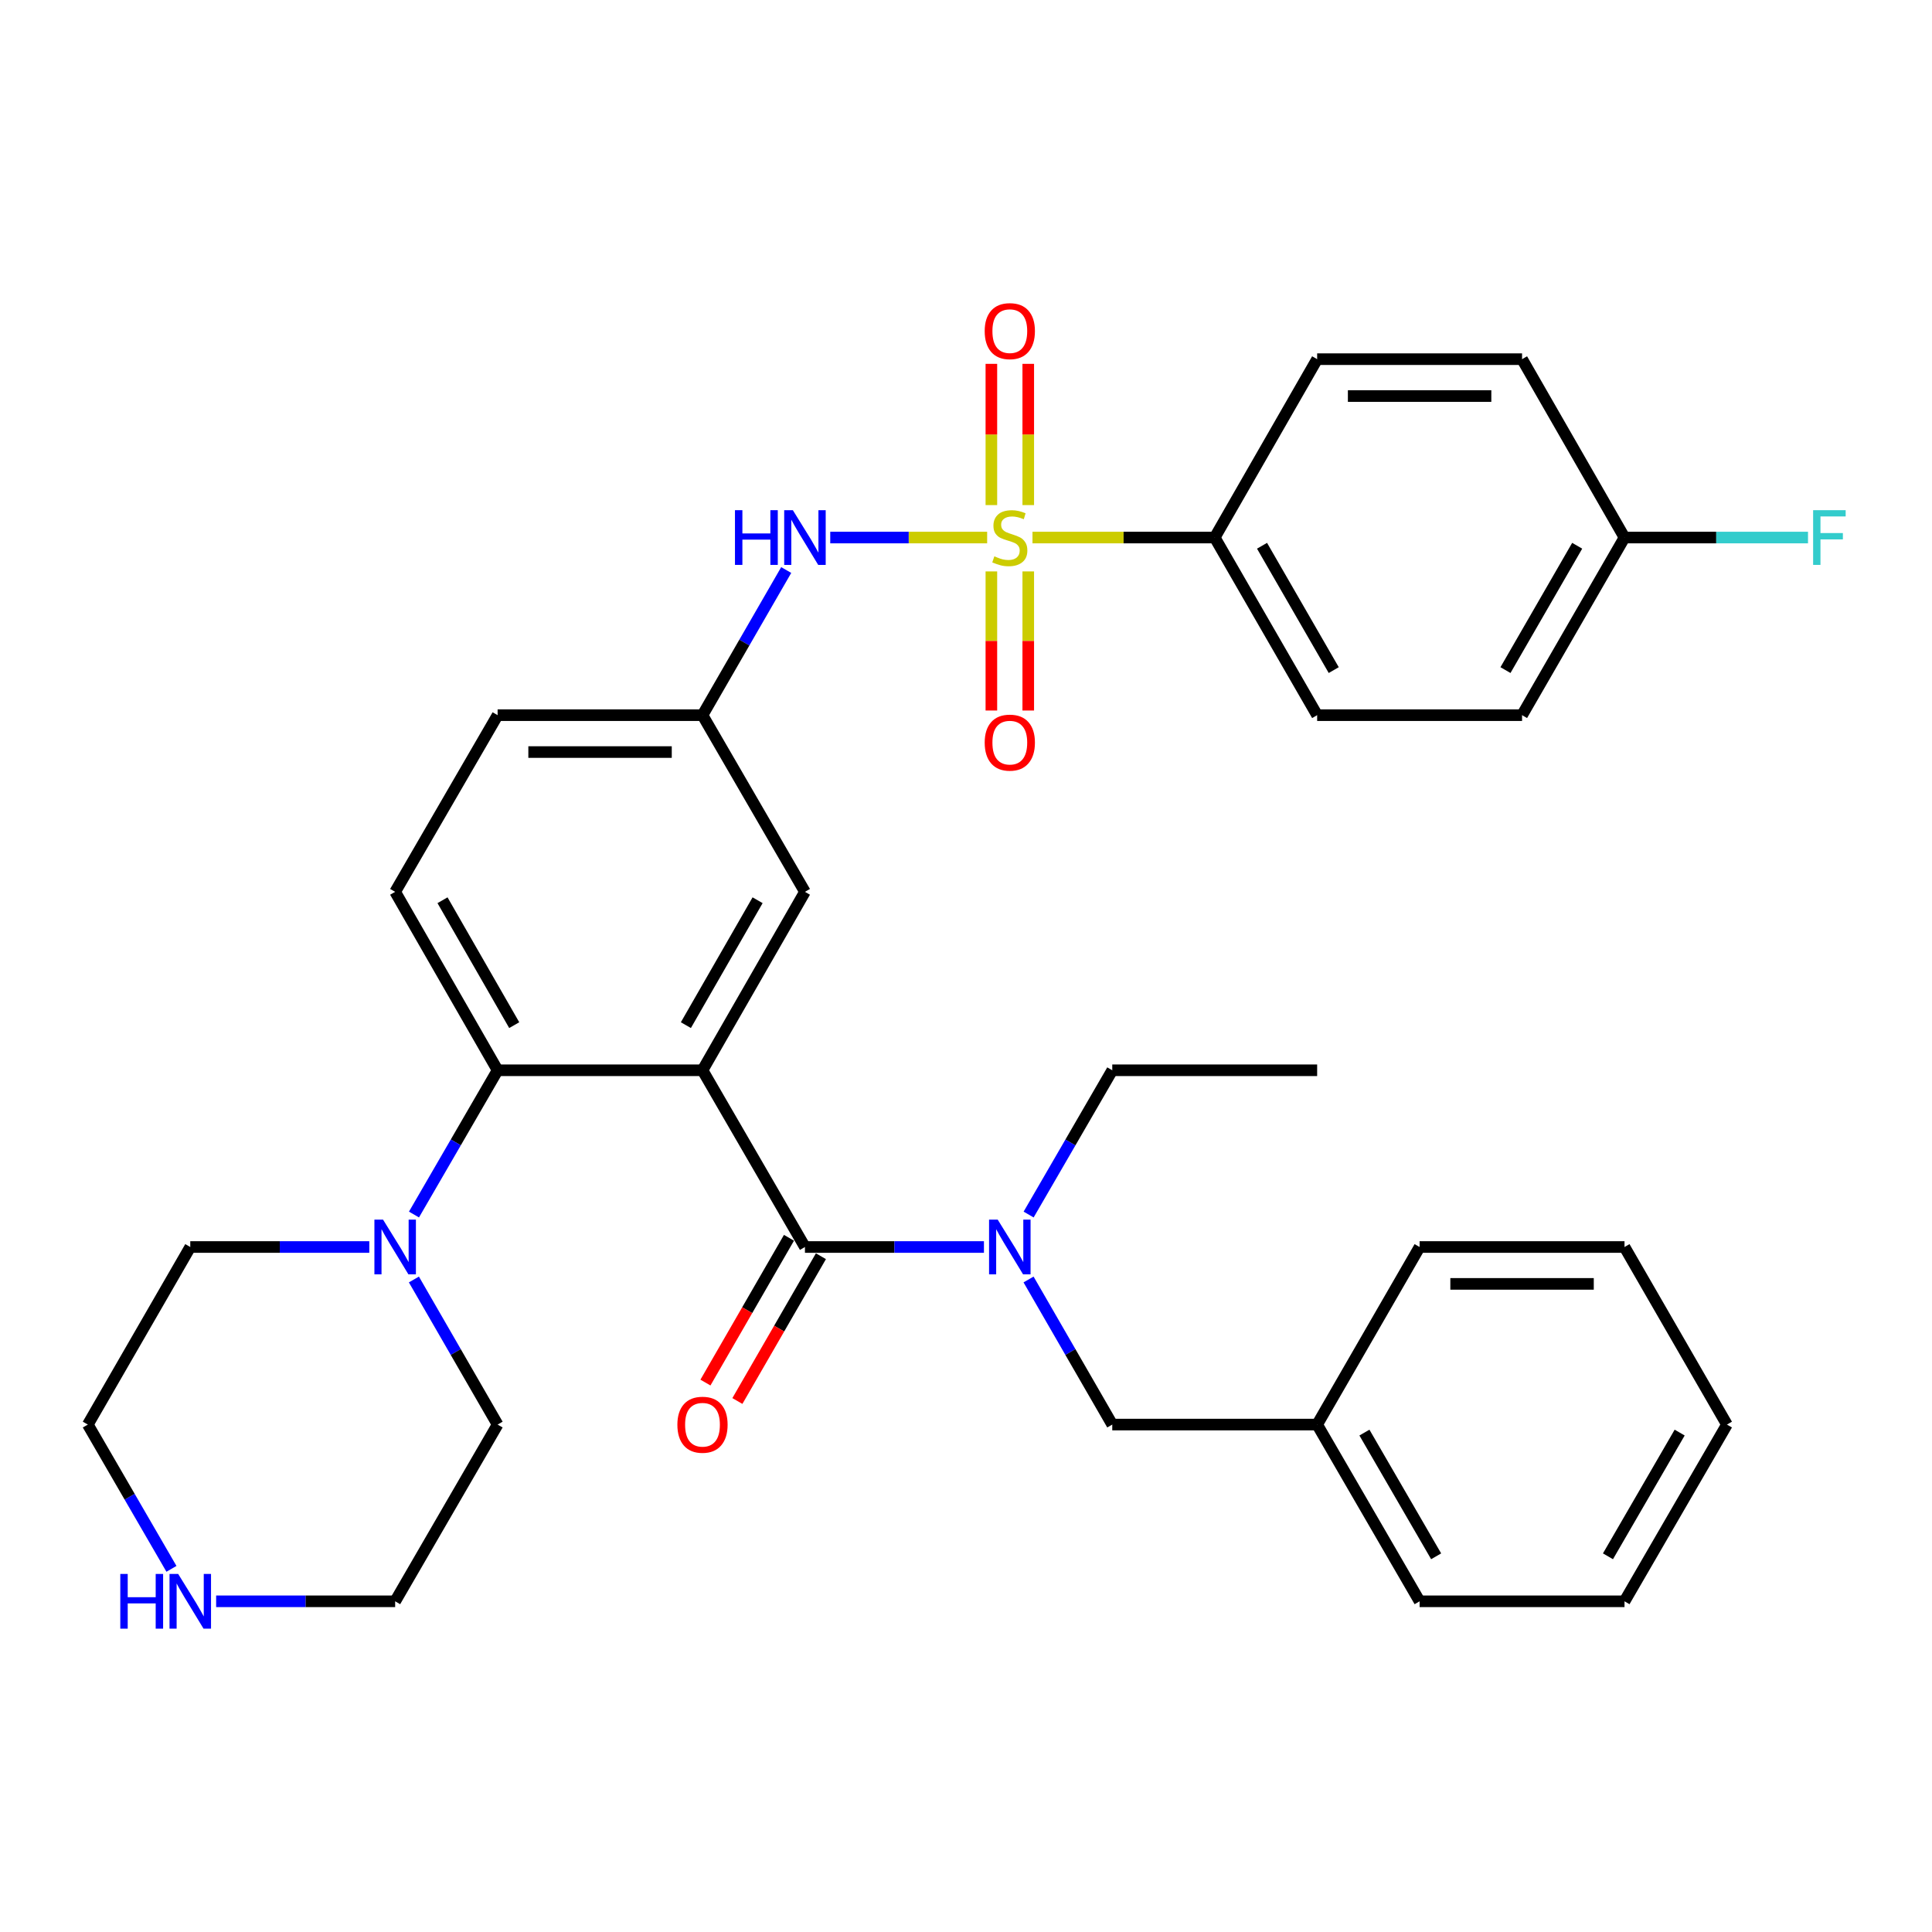 <?xml version='1.0' encoding='iso-8859-1'?>
<svg version='1.1' baseProfile='full'
              xmlns='http://www.w3.org/2000/svg'
                      xmlns:rdkit='http://www.rdkit.org/xml'
                      xmlns:xlink='http://www.w3.org/1999/xlink'
                  xml:space='preserve'
width='1000px' height='1000px' viewBox='0 0 1000 1000'>
<!-- END OF HEADER -->
<rect style='opacity:1.0;fill:#FFFFFF;stroke:none' width='1000' height='1000' x='0' y='0'> </rect>
<path class='bond-3' d='M 510.946,278.229 L 470.342,278.229' style='fill:none;fill-rule:evenodd;stroke:#CCCC00;stroke-width:6px;stroke-linecap:butt;stroke-linejoin:miter;stroke-opacity:1' />
<path class='bond-3' d='M 470.342,278.229 L 429.737,278.229' style='fill:none;fill-rule:evenodd;stroke:#0000FF;stroke-width:6px;stroke-linecap:butt;stroke-linejoin:miter;stroke-opacity:1' />
<path class='bond-6' d='M 534.409,278.229 L 581.572,278.229' style='fill:none;fill-rule:evenodd;stroke:#CCCC00;stroke-width:6px;stroke-linecap:butt;stroke-linejoin:miter;stroke-opacity:1' />
<path class='bond-6' d='M 581.572,278.229 L 628.736,278.229' style='fill:none;fill-rule:evenodd;stroke:#000000;stroke-width:6px;stroke-linecap:butt;stroke-linejoin:miter;stroke-opacity:1' />
<path class='bond-8' d='M 532.222,261.436 L 532.222,224.88' style='fill:none;fill-rule:evenodd;stroke:#CCCC00;stroke-width:6px;stroke-linecap:butt;stroke-linejoin:miter;stroke-opacity:1' />
<path class='bond-8' d='M 532.222,224.88 L 532.222,188.325' style='fill:none;fill-rule:evenodd;stroke:#FF0000;stroke-width:6px;stroke-linecap:butt;stroke-linejoin:miter;stroke-opacity:1' />
<path class='bond-8' d='M 513.132,261.436 L 513.132,224.88' style='fill:none;fill-rule:evenodd;stroke:#CCCC00;stroke-width:6px;stroke-linecap:butt;stroke-linejoin:miter;stroke-opacity:1' />
<path class='bond-8' d='M 513.132,224.88 L 513.132,188.325' style='fill:none;fill-rule:evenodd;stroke:#FF0000;stroke-width:6px;stroke-linecap:butt;stroke-linejoin:miter;stroke-opacity:1' />
<path class='bond-9' d='M 513.132,295.761 L 513.132,331.763' style='fill:none;fill-rule:evenodd;stroke:#CCCC00;stroke-width:6px;stroke-linecap:butt;stroke-linejoin:miter;stroke-opacity:1' />
<path class='bond-9' d='M 513.132,331.763 L 513.132,367.765' style='fill:none;fill-rule:evenodd;stroke:#FF0000;stroke-width:6px;stroke-linecap:butt;stroke-linejoin:miter;stroke-opacity:1' />
<path class='bond-9' d='M 532.222,295.761 L 532.222,331.763' style='fill:none;fill-rule:evenodd;stroke:#CCCC00;stroke-width:6px;stroke-linecap:butt;stroke-linejoin:miter;stroke-opacity:1' />
<path class='bond-9' d='M 532.222,331.763 L 532.222,367.765' style='fill:none;fill-rule:evenodd;stroke:#FF0000;stroke-width:6px;stroke-linecap:butt;stroke-linejoin:miter;stroke-opacity:1' />
<path class='bond-0' d='M 363.61,553.972 L 416.639,461.616' style='fill:none;fill-rule:evenodd;stroke:#000000;stroke-width:6px;stroke-linecap:butt;stroke-linejoin:miter;stroke-opacity:1' />
<path class='bond-0' d='M 355.009,530.612 L 392.129,465.963' style='fill:none;fill-rule:evenodd;stroke:#000000;stroke-width:6px;stroke-linecap:butt;stroke-linejoin:miter;stroke-opacity:1' />
<path class='bond-1' d='M 363.61,553.972 L 416.639,645.448' style='fill:none;fill-rule:evenodd;stroke:#000000;stroke-width:6px;stroke-linecap:butt;stroke-linejoin:miter;stroke-opacity:1' />
<path class='bond-35' d='M 363.61,553.972 L 257.562,553.972' style='fill:none;fill-rule:evenodd;stroke:#000000;stroke-width:6px;stroke-linecap:butt;stroke-linejoin:miter;stroke-opacity:1' />
<path class='bond-4' d='M 416.639,645.448 L 462.963,645.448' style='fill:none;fill-rule:evenodd;stroke:#000000;stroke-width:6px;stroke-linecap:butt;stroke-linejoin:miter;stroke-opacity:1' />
<path class='bond-4' d='M 462.963,645.448 L 509.286,645.448' style='fill:none;fill-rule:evenodd;stroke:#0000FF;stroke-width:6px;stroke-linecap:butt;stroke-linejoin:miter;stroke-opacity:1' />
<path class='bond-12' d='M 408.372,640.677 L 386.753,678.146' style='fill:none;fill-rule:evenodd;stroke:#000000;stroke-width:6px;stroke-linecap:butt;stroke-linejoin:miter;stroke-opacity:1' />
<path class='bond-12' d='M 386.753,678.146 L 365.135,715.615' style='fill:none;fill-rule:evenodd;stroke:#FF0000;stroke-width:6px;stroke-linecap:butt;stroke-linejoin:miter;stroke-opacity:1' />
<path class='bond-12' d='M 424.907,650.218 L 403.289,687.687' style='fill:none;fill-rule:evenodd;stroke:#000000;stroke-width:6px;stroke-linecap:butt;stroke-linejoin:miter;stroke-opacity:1' />
<path class='bond-12' d='M 403.289,687.687 L 381.671,725.156' style='fill:none;fill-rule:evenodd;stroke:#FF0000;stroke-width:6px;stroke-linecap:butt;stroke-linejoin:miter;stroke-opacity:1' />
<path class='bond-2' d='M 257.562,553.972 L 204.532,461.616' style='fill:none;fill-rule:evenodd;stroke:#000000;stroke-width:6px;stroke-linecap:butt;stroke-linejoin:miter;stroke-opacity:1' />
<path class='bond-2' d='M 266.163,530.612 L 229.042,465.963' style='fill:none;fill-rule:evenodd;stroke:#000000;stroke-width:6px;stroke-linecap:butt;stroke-linejoin:miter;stroke-opacity:1' />
<path class='bond-5' d='M 257.562,553.972 L 235.918,591.308' style='fill:none;fill-rule:evenodd;stroke:#000000;stroke-width:6px;stroke-linecap:butt;stroke-linejoin:miter;stroke-opacity:1' />
<path class='bond-5' d='M 235.918,591.308 L 214.273,628.644' style='fill:none;fill-rule:evenodd;stroke:#0000FF;stroke-width:6px;stroke-linecap:butt;stroke-linejoin:miter;stroke-opacity:1' />
<path class='bond-11' d='M 406.942,295.043 L 385.276,332.607' style='fill:none;fill-rule:evenodd;stroke:#0000FF;stroke-width:6px;stroke-linecap:butt;stroke-linejoin:miter;stroke-opacity:1' />
<path class='bond-11' d='M 385.276,332.607 L 363.61,370.172' style='fill:none;fill-rule:evenodd;stroke:#000000;stroke-width:6px;stroke-linecap:butt;stroke-linejoin:miter;stroke-opacity:1' />
<path class='bond-13' d='M 532.378,662.26 L 554.042,699.809' style='fill:none;fill-rule:evenodd;stroke:#0000FF;stroke-width:6px;stroke-linecap:butt;stroke-linejoin:miter;stroke-opacity:1' />
<path class='bond-13' d='M 554.042,699.809 L 575.707,737.358' style='fill:none;fill-rule:evenodd;stroke:#000000;stroke-width:6px;stroke-linecap:butt;stroke-linejoin:miter;stroke-opacity:1' />
<path class='bond-25' d='M 532.418,628.644 L 554.062,591.308' style='fill:none;fill-rule:evenodd;stroke:#0000FF;stroke-width:6px;stroke-linecap:butt;stroke-linejoin:miter;stroke-opacity:1' />
<path class='bond-25' d='M 554.062,591.308 L 575.707,553.972' style='fill:none;fill-rule:evenodd;stroke:#000000;stroke-width:6px;stroke-linecap:butt;stroke-linejoin:miter;stroke-opacity:1' />
<path class='bond-23' d='M 214.233,662.26 L 235.897,699.809' style='fill:none;fill-rule:evenodd;stroke:#0000FF;stroke-width:6px;stroke-linecap:butt;stroke-linejoin:miter;stroke-opacity:1' />
<path class='bond-23' d='M 235.897,699.809 L 257.562,737.358' style='fill:none;fill-rule:evenodd;stroke:#000000;stroke-width:6px;stroke-linecap:butt;stroke-linejoin:miter;stroke-opacity:1' />
<path class='bond-24' d='M 191.141,645.448 L 144.813,645.448' style='fill:none;fill-rule:evenodd;stroke:#0000FF;stroke-width:6px;stroke-linecap:butt;stroke-linejoin:miter;stroke-opacity:1' />
<path class='bond-24' d='M 144.813,645.448 L 98.484,645.448' style='fill:none;fill-rule:evenodd;stroke:#000000;stroke-width:6px;stroke-linecap:butt;stroke-linejoin:miter;stroke-opacity:1' />
<path class='bond-15' d='M 628.736,278.229 L 681.755,370.172' style='fill:none;fill-rule:evenodd;stroke:#000000;stroke-width:6px;stroke-linecap:butt;stroke-linejoin:miter;stroke-opacity:1' />
<path class='bond-15' d='M 653.227,282.484 L 690.34,346.844' style='fill:none;fill-rule:evenodd;stroke:#000000;stroke-width:6px;stroke-linecap:butt;stroke-linejoin:miter;stroke-opacity:1' />
<path class='bond-16' d='M 628.736,278.229 L 681.755,185.905' style='fill:none;fill-rule:evenodd;stroke:#000000;stroke-width:6px;stroke-linecap:butt;stroke-linejoin:miter;stroke-opacity:1' />
<path class='bond-7' d='M 416.639,461.616 L 363.61,370.172' style='fill:none;fill-rule:evenodd;stroke:#000000;stroke-width:6px;stroke-linecap:butt;stroke-linejoin:miter;stroke-opacity:1' />
<path class='bond-10' d='M 204.532,461.616 L 257.562,370.172' style='fill:none;fill-rule:evenodd;stroke:#000000;stroke-width:6px;stroke-linecap:butt;stroke-linejoin:miter;stroke-opacity:1' />
<path class='bond-17' d='M 363.61,370.172 L 257.562,370.172' style='fill:none;fill-rule:evenodd;stroke:#000000;stroke-width:6px;stroke-linecap:butt;stroke-linejoin:miter;stroke-opacity:1' />
<path class='bond-17' d='M 347.703,389.262 L 273.469,389.262' style='fill:none;fill-rule:evenodd;stroke:#000000;stroke-width:6px;stroke-linecap:butt;stroke-linejoin:miter;stroke-opacity:1' />
<path class='bond-19' d='M 575.707,737.358 L 681.755,737.358' style='fill:none;fill-rule:evenodd;stroke:#000000;stroke-width:6px;stroke-linecap:butt;stroke-linejoin:miter;stroke-opacity:1' />
<path class='bond-14' d='M 88.743,812.031 L 67.099,774.694' style='fill:none;fill-rule:evenodd;stroke:#0000FF;stroke-width:6px;stroke-linecap:butt;stroke-linejoin:miter;stroke-opacity:1' />
<path class='bond-14' d='M 67.099,774.694 L 45.455,737.358' style='fill:none;fill-rule:evenodd;stroke:#000000;stroke-width:6px;stroke-linecap:butt;stroke-linejoin:miter;stroke-opacity:1' />
<path class='bond-36' d='M 111.875,828.834 L 158.204,828.834' style='fill:none;fill-rule:evenodd;stroke:#0000FF;stroke-width:6px;stroke-linecap:butt;stroke-linejoin:miter;stroke-opacity:1' />
<path class='bond-36' d='M 158.204,828.834 L 204.532,828.834' style='fill:none;fill-rule:evenodd;stroke:#000000;stroke-width:6px;stroke-linecap:butt;stroke-linejoin:miter;stroke-opacity:1' />
<path class='bond-20' d='M 681.755,370.172 L 787.814,370.172' style='fill:none;fill-rule:evenodd;stroke:#000000;stroke-width:6px;stroke-linecap:butt;stroke-linejoin:miter;stroke-opacity:1' />
<path class='bond-21' d='M 681.755,185.905 L 787.814,185.905' style='fill:none;fill-rule:evenodd;stroke:#000000;stroke-width:6px;stroke-linecap:butt;stroke-linejoin:miter;stroke-opacity:1' />
<path class='bond-21' d='M 697.664,204.996 L 771.905,204.996' style='fill:none;fill-rule:evenodd;stroke:#000000;stroke-width:6px;stroke-linecap:butt;stroke-linejoin:miter;stroke-opacity:1' />
<path class='bond-18' d='M 840.843,278.229 L 787.814,185.905' style='fill:none;fill-rule:evenodd;stroke:#000000;stroke-width:6px;stroke-linecap:butt;stroke-linejoin:miter;stroke-opacity:1' />
<path class='bond-22' d='M 840.843,278.229 L 888.332,278.229' style='fill:none;fill-rule:evenodd;stroke:#000000;stroke-width:6px;stroke-linecap:butt;stroke-linejoin:miter;stroke-opacity:1' />
<path class='bond-22' d='M 888.332,278.229 L 935.82,278.229' style='fill:none;fill-rule:evenodd;stroke:#33CCCC;stroke-width:6px;stroke-linecap:butt;stroke-linejoin:miter;stroke-opacity:1' />
<path class='bond-34' d='M 840.843,278.229 L 787.814,370.172' style='fill:none;fill-rule:evenodd;stroke:#000000;stroke-width:6px;stroke-linecap:butt;stroke-linejoin:miter;stroke-opacity:1' />
<path class='bond-34' d='M 816.352,282.483 L 779.231,346.842' style='fill:none;fill-rule:evenodd;stroke:#000000;stroke-width:6px;stroke-linecap:butt;stroke-linejoin:miter;stroke-opacity:1' />
<path class='bond-28' d='M 681.755,737.358 L 734.784,828.834' style='fill:none;fill-rule:evenodd;stroke:#000000;stroke-width:6px;stroke-linecap:butt;stroke-linejoin:miter;stroke-opacity:1' />
<path class='bond-28' d='M 706.225,741.505 L 743.346,805.538' style='fill:none;fill-rule:evenodd;stroke:#000000;stroke-width:6px;stroke-linecap:butt;stroke-linejoin:miter;stroke-opacity:1' />
<path class='bond-29' d='M 681.755,737.358 L 734.784,645.448' style='fill:none;fill-rule:evenodd;stroke:#000000;stroke-width:6px;stroke-linecap:butt;stroke-linejoin:miter;stroke-opacity:1' />
<path class='bond-26' d='M 257.562,737.358 L 204.532,828.834' style='fill:none;fill-rule:evenodd;stroke:#000000;stroke-width:6px;stroke-linecap:butt;stroke-linejoin:miter;stroke-opacity:1' />
<path class='bond-27' d='M 98.484,645.448 L 45.455,737.358' style='fill:none;fill-rule:evenodd;stroke:#000000;stroke-width:6px;stroke-linecap:butt;stroke-linejoin:miter;stroke-opacity:1' />
<path class='bond-30' d='M 575.707,553.972 L 681.755,553.972' style='fill:none;fill-rule:evenodd;stroke:#000000;stroke-width:6px;stroke-linecap:butt;stroke-linejoin:miter;stroke-opacity:1' />
<path class='bond-31' d='M 734.784,828.834 L 840.843,828.834' style='fill:none;fill-rule:evenodd;stroke:#000000;stroke-width:6px;stroke-linecap:butt;stroke-linejoin:miter;stroke-opacity:1' />
<path class='bond-32' d='M 734.784,645.448 L 840.843,645.448' style='fill:none;fill-rule:evenodd;stroke:#000000;stroke-width:6px;stroke-linecap:butt;stroke-linejoin:miter;stroke-opacity:1' />
<path class='bond-32' d='M 750.693,664.538 L 824.934,664.538' style='fill:none;fill-rule:evenodd;stroke:#000000;stroke-width:6px;stroke-linecap:butt;stroke-linejoin:miter;stroke-opacity:1' />
<path class='bond-37' d='M 840.843,828.834 L 893.862,737.358' style='fill:none;fill-rule:evenodd;stroke:#000000;stroke-width:6px;stroke-linecap:butt;stroke-linejoin:miter;stroke-opacity:1' />
<path class='bond-37' d='M 832.279,805.54 L 869.392,741.507' style='fill:none;fill-rule:evenodd;stroke:#000000;stroke-width:6px;stroke-linecap:butt;stroke-linejoin:miter;stroke-opacity:1' />
<path class='bond-33' d='M 840.843,645.448 L 893.862,737.358' style='fill:none;fill-rule:evenodd;stroke:#000000;stroke-width:6px;stroke-linecap:butt;stroke-linejoin:miter;stroke-opacity:1' />
<path  class='atom-0' d='M 514.677 287.949
Q 514.997 288.069, 516.317 288.629
Q 517.637 289.189, 519.077 289.549
Q 520.557 289.869, 521.997 289.869
Q 524.677 289.869, 526.237 288.589
Q 527.797 287.269, 527.797 284.989
Q 527.797 283.429, 526.997 282.469
Q 526.237 281.509, 525.037 280.989
Q 523.837 280.469, 521.837 279.869
Q 519.317 279.109, 517.797 278.389
Q 516.317 277.669, 515.237 276.149
Q 514.197 274.629, 514.197 272.069
Q 514.197 268.509, 516.597 266.309
Q 519.037 264.109, 523.837 264.109
Q 527.117 264.109, 530.837 265.669
L 529.917 268.749
Q 526.517 267.349, 523.957 267.349
Q 521.197 267.349, 519.677 268.509
Q 518.157 269.629, 518.197 271.589
Q 518.197 273.109, 518.957 274.029
Q 519.757 274.949, 520.877 275.469
Q 522.037 275.989, 523.957 276.589
Q 526.517 277.389, 528.037 278.189
Q 529.557 278.989, 530.637 280.629
Q 531.757 282.229, 531.757 284.989
Q 531.757 288.909, 529.117 291.029
Q 526.517 293.109, 522.157 293.109
Q 519.637 293.109, 517.717 292.549
Q 515.837 292.029, 513.597 291.109
L 514.677 287.949
' fill='#CCCC00'/>
<path  class='atom-4' d='M 380.419 264.069
L 384.259 264.069
L 384.259 276.109
L 398.739 276.109
L 398.739 264.069
L 402.579 264.069
L 402.579 292.389
L 398.739 292.389
L 398.739 279.309
L 384.259 279.309
L 384.259 292.389
L 380.419 292.389
L 380.419 264.069
' fill='#0000FF'/>
<path  class='atom-4' d='M 410.379 264.069
L 419.659 279.069
Q 420.579 280.549, 422.059 283.229
Q 423.539 285.909, 423.619 286.069
L 423.619 264.069
L 427.379 264.069
L 427.379 292.389
L 423.499 292.389
L 413.539 275.989
Q 412.379 274.069, 411.139 271.869
Q 409.939 269.669, 409.579 268.989
L 409.579 292.389
L 405.899 292.389
L 405.899 264.069
L 410.379 264.069
' fill='#0000FF'/>
<path  class='atom-5' d='M 516.417 631.288
L 525.697 646.288
Q 526.617 647.768, 528.097 650.448
Q 529.577 653.128, 529.657 653.288
L 529.657 631.288
L 533.417 631.288
L 533.417 659.608
L 529.537 659.608
L 519.577 643.208
Q 518.417 641.288, 517.177 639.088
Q 515.977 636.888, 515.617 636.208
L 515.617 659.608
L 511.937 659.608
L 511.937 631.288
L 516.417 631.288
' fill='#0000FF'/>
<path  class='atom-6' d='M 198.272 631.288
L 207.552 646.288
Q 208.472 647.768, 209.952 650.448
Q 211.432 653.128, 211.512 653.288
L 211.512 631.288
L 215.272 631.288
L 215.272 659.608
L 211.392 659.608
L 201.432 643.208
Q 200.272 641.288, 199.032 639.088
Q 197.832 636.888, 197.472 636.208
L 197.472 659.608
L 193.792 659.608
L 193.792 631.288
L 198.272 631.288
' fill='#0000FF'/>
<path  class='atom-9' d='M 509.677 171.391
Q 509.677 164.591, 513.037 160.791
Q 516.397 156.991, 522.677 156.991
Q 528.957 156.991, 532.317 160.791
Q 535.677 164.591, 535.677 171.391
Q 535.677 178.271, 532.277 182.191
Q 528.877 186.071, 522.677 186.071
Q 516.437 186.071, 513.037 182.191
Q 509.677 178.311, 509.677 171.391
M 522.677 182.871
Q 526.997 182.871, 529.317 179.991
Q 531.677 177.071, 531.677 171.391
Q 531.677 165.831, 529.317 163.031
Q 526.997 160.191, 522.677 160.191
Q 518.357 160.191, 515.997 162.991
Q 513.677 165.791, 513.677 171.391
Q 513.677 177.111, 515.997 179.991
Q 518.357 182.871, 522.677 182.871
' fill='#FF0000'/>
<path  class='atom-10' d='M 509.677 384.379
Q 509.677 377.579, 513.037 373.779
Q 516.397 369.979, 522.677 369.979
Q 528.957 369.979, 532.317 373.779
Q 535.677 377.579, 535.677 384.379
Q 535.677 391.259, 532.277 395.179
Q 528.877 399.059, 522.677 399.059
Q 516.437 399.059, 513.037 395.179
Q 509.677 391.299, 509.677 384.379
M 522.677 395.859
Q 526.997 395.859, 529.317 392.979
Q 531.677 390.059, 531.677 384.379
Q 531.677 378.819, 529.317 376.019
Q 526.997 373.179, 522.677 373.179
Q 518.357 373.179, 515.997 375.979
Q 513.677 378.779, 513.677 384.379
Q 513.677 390.099, 515.997 392.979
Q 518.357 395.859, 522.677 395.859
' fill='#FF0000'/>
<path  class='atom-13' d='M 350.61 737.438
Q 350.61 730.638, 353.97 726.838
Q 357.33 723.038, 363.61 723.038
Q 369.89 723.038, 373.25 726.838
Q 376.61 730.638, 376.61 737.438
Q 376.61 744.318, 373.21 748.238
Q 369.81 752.118, 363.61 752.118
Q 357.37 752.118, 353.97 748.238
Q 350.61 744.358, 350.61 737.438
M 363.61 748.918
Q 367.93 748.918, 370.25 746.038
Q 372.61 743.118, 372.61 737.438
Q 372.61 731.878, 370.25 729.078
Q 367.93 726.238, 363.61 726.238
Q 359.29 726.238, 356.93 729.038
Q 354.61 731.838, 354.61 737.438
Q 354.61 743.158, 356.93 746.038
Q 359.29 748.918, 363.61 748.918
' fill='#FF0000'/>
<path  class='atom-15' d='M 62.264 814.674
L 66.104 814.674
L 66.104 826.714
L 80.584 826.714
L 80.584 814.674
L 84.424 814.674
L 84.424 842.994
L 80.584 842.994
L 80.584 829.914
L 66.104 829.914
L 66.104 842.994
L 62.264 842.994
L 62.264 814.674
' fill='#0000FF'/>
<path  class='atom-15' d='M 92.224 814.674
L 101.504 829.674
Q 102.424 831.154, 103.904 833.834
Q 105.384 836.514, 105.464 836.674
L 105.464 814.674
L 109.224 814.674
L 109.224 842.994
L 105.344 842.994
L 95.384 826.594
Q 94.224 824.674, 92.984 822.474
Q 91.784 820.274, 91.424 819.594
L 91.424 842.994
L 87.744 842.994
L 87.744 814.674
L 92.224 814.674
' fill='#0000FF'/>
<path  class='atom-23' d='M 938.471 264.069
L 955.311 264.069
L 955.311 267.309
L 942.271 267.309
L 942.271 275.909
L 953.871 275.909
L 953.871 279.189
L 942.271 279.189
L 942.271 292.389
L 938.471 292.389
L 938.471 264.069
' fill='#33CCCC'/>
</svg>
